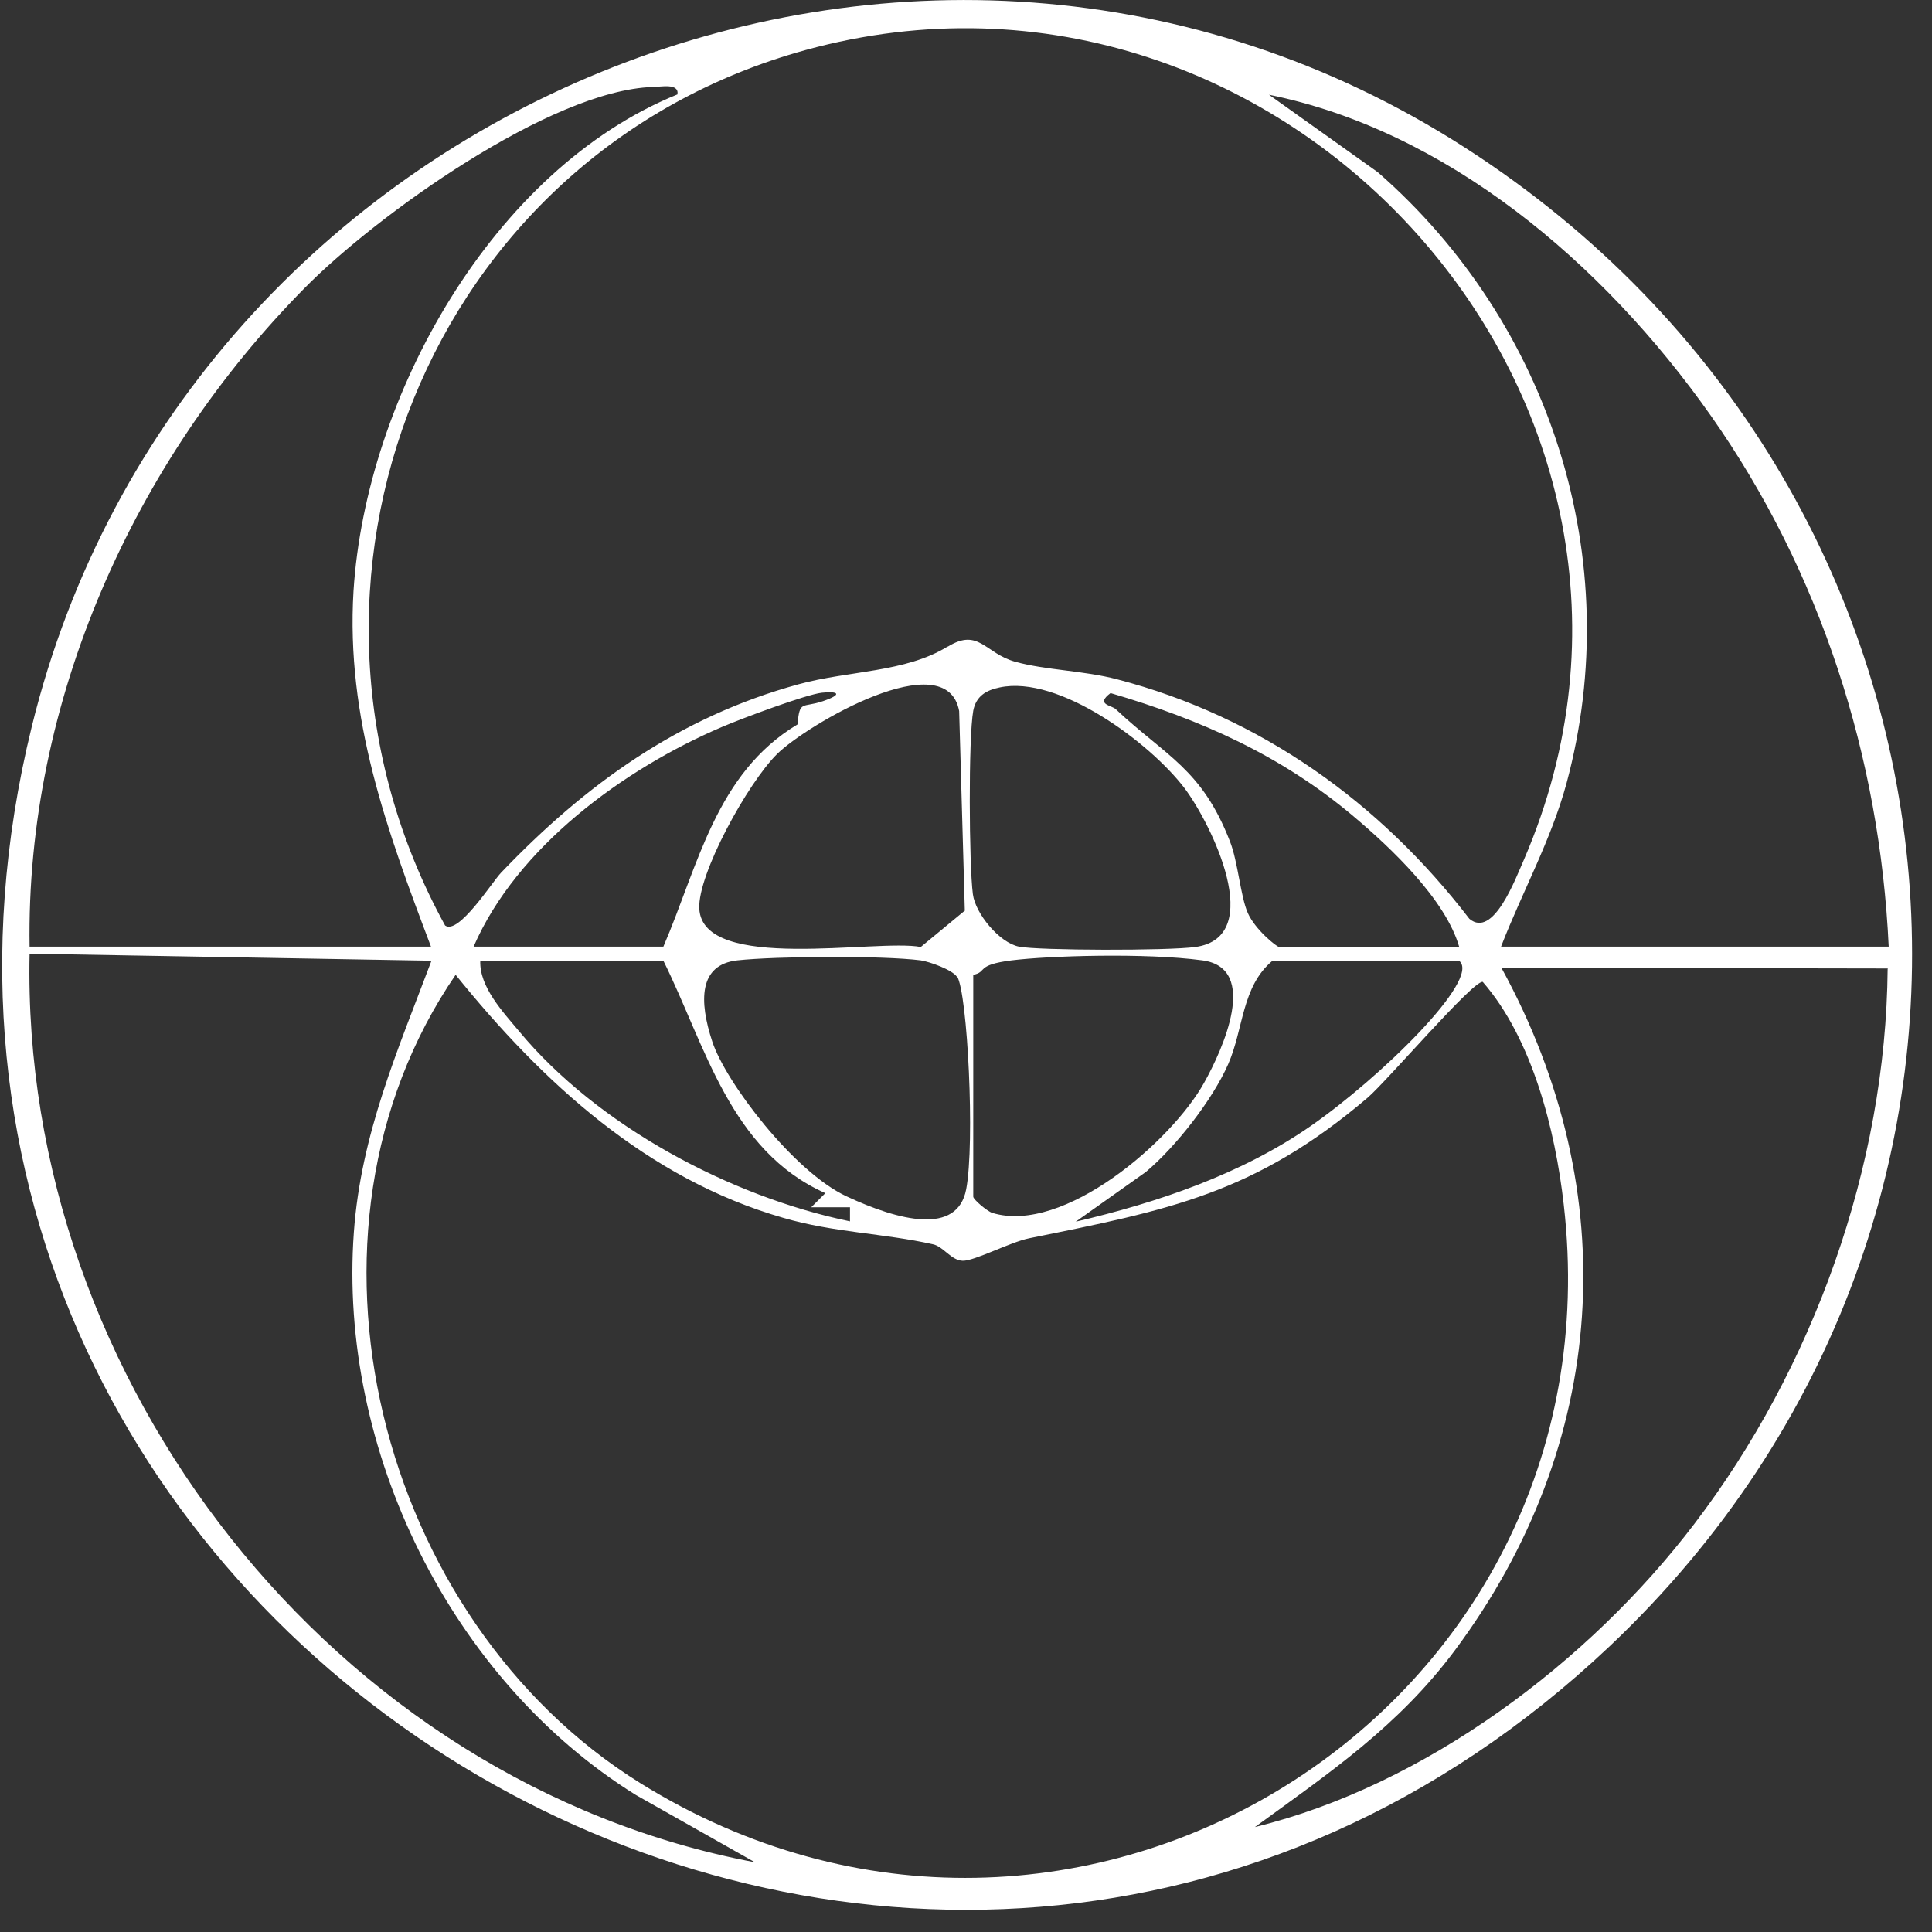 <svg width="61" height="61" viewBox="0 0 61 61" fill="none" xmlns="http://www.w3.org/2000/svg">
<rect x="0" y="0" width="61" height="61" fill="#333333" stroke="none"/>
<g clip-path="url(#clip0_9221_2764)">
<g clip-path="url(#clip1_9221_2764)">
<path d="M50.817 51.983C29.016 72.576 -6.103 51.905 1.001 22.95C5.826 3.258 29.05 -6.416 46.27 4.67C62.957 15.411 65.292 38.306 50.817 51.983ZM29.928 20.415C30.906 19.815 31.095 20.626 32.051 20.893C33.008 21.16 34.219 21.171 35.275 21.449C39.789 22.628 43.569 25.33 46.393 29.01C47.149 29.644 47.849 27.743 48.116 27.142C54.319 12.776 40.545 -2.569 25.437 1.579C13.519 4.859 8.149 18.458 14.053 29.221C14.475 29.533 15.542 27.843 15.82 27.554C18.477 24.774 21.434 22.639 25.214 21.605C26.793 21.171 28.583 21.238 29.917 20.415H29.928ZM0.934 29.889H13.608C12.218 26.219 10.918 22.683 11.162 18.658C11.551 12.531 15.553 5.348 21.39 2.98C21.446 2.613 20.856 2.746 20.612 2.746C17.388 2.847 11.874 6.805 9.617 9.096C4.225 14.555 0.812 22.15 0.934 29.889ZM59.633 29.889C59.355 23.895 57.477 18.047 54.03 13.143C50.584 8.239 45.626 4.114 40.067 2.991L43.502 5.437C48.95 10.196 51.362 17.669 49.461 24.729C48.972 26.531 48.06 28.165 47.393 29.889H59.622H59.633ZM30.462 28.732L30.284 22.45C29.884 20.293 25.47 22.884 24.536 23.806C23.602 24.729 22.024 27.609 22.079 28.688C22.179 30.723 27.694 29.633 29.072 29.9L30.473 28.743L30.462 28.732ZM31.562 21.705C31.129 21.794 30.817 21.983 30.729 22.439C30.573 23.295 30.595 27.309 30.717 28.232C30.795 28.843 31.551 29.766 32.174 29.889C32.796 30.011 36.854 30.022 37.743 29.9C40 29.588 38.244 26.008 37.399 24.885C36.309 23.451 33.43 21.305 31.562 21.705ZM14.942 29.889H20.945C22.046 27.331 22.602 24.418 25.181 22.872C25.248 22.094 25.326 22.361 25.981 22.139C26.637 21.916 26.448 21.816 25.948 21.872C25.448 21.927 23.424 22.683 22.802 22.95C19.7 24.273 16.32 26.742 14.953 29.889H14.942ZM46.07 29.889C45.637 28.399 43.925 26.775 42.735 25.774C40.456 23.851 37.91 22.717 35.064 21.883C34.575 22.25 35.097 22.261 35.231 22.394C36.821 23.884 37.944 24.273 38.833 26.564C39.089 27.209 39.166 28.31 39.4 28.832C39.633 29.355 40.312 29.9 40.389 29.9H46.059L46.07 29.889ZM13.608 30.333L0.934 30.111C0.645 43.599 10.551 56.297 23.836 58.799L20.078 56.675C14.23 53.039 10.673 45.767 11.173 38.906C11.396 35.815 12.552 33.18 13.619 30.345L13.608 30.333ZM20.945 30.333H15.164C15.131 31.156 15.876 31.946 16.387 32.557C18.855 35.537 23.058 37.783 26.837 38.562V38.117H25.614L26.059 37.672C23.046 36.327 22.279 33.024 20.945 30.333ZM30.217 30.845C30.073 30.622 29.361 30.367 29.072 30.322C27.86 30.167 24.503 30.189 23.28 30.322C22.057 30.456 22.068 31.612 22.491 32.891C22.913 34.17 25.059 36.994 26.726 37.772C28.394 38.551 30.228 39.007 30.506 37.55C30.784 36.093 30.551 31.356 30.217 30.823V30.845ZM30.729 30.778V37.783C30.729 37.872 31.162 38.239 31.329 38.295C33.586 38.984 36.999 36.026 38.021 34.181C38.599 33.147 39.778 30.567 37.966 30.322C36.154 30.078 33.096 30.178 31.94 30.322C30.784 30.467 31.184 30.689 30.729 30.778ZM46.07 30.333H40.178C39.2 31.145 39.267 32.491 38.777 33.602C38.288 34.715 37.132 36.204 36.176 37.005L33.964 38.573C36.543 37.972 39.2 37.072 41.39 35.548C43.58 34.025 46.748 30.934 46.081 30.345L46.07 30.333ZM59.611 30.578L47.404 30.556C51.306 37.672 50.773 45.611 45.937 52.105C44.158 54.496 41.99 55.963 39.622 57.687C44.992 56.375 50.173 52.483 53.497 48.113C57.254 43.187 59.544 36.816 59.6 30.589L59.611 30.578ZM14.386 30.778C8.794 38.94 11.951 51.16 20.212 56.297C33.908 64.814 51.218 54.051 49.372 38.028C49.105 35.682 48.383 32.802 46.815 31.001C46.515 30.945 43.791 34.136 43.18 34.659C39.611 37.694 36.898 38.206 32.496 39.096C31.896 39.218 30.762 39.818 30.395 39.807C30.028 39.796 29.784 39.351 29.45 39.285C27.916 38.94 26.326 38.918 24.725 38.45C20.434 37.216 17.121 34.17 14.386 30.778Z" fill="white"/>
</g>
</g>
<defs>
<clipPath id="clip0_9221_2764">
<rect width="60.727" height="60.345" fill="white"/>
</clipPath>
<clipPath id="clip1_9221_2764">
<rect width="60.3" height="60.3" fill="white" transform="translate(0.067)"/>
</clipPath>
</defs>
</svg>
